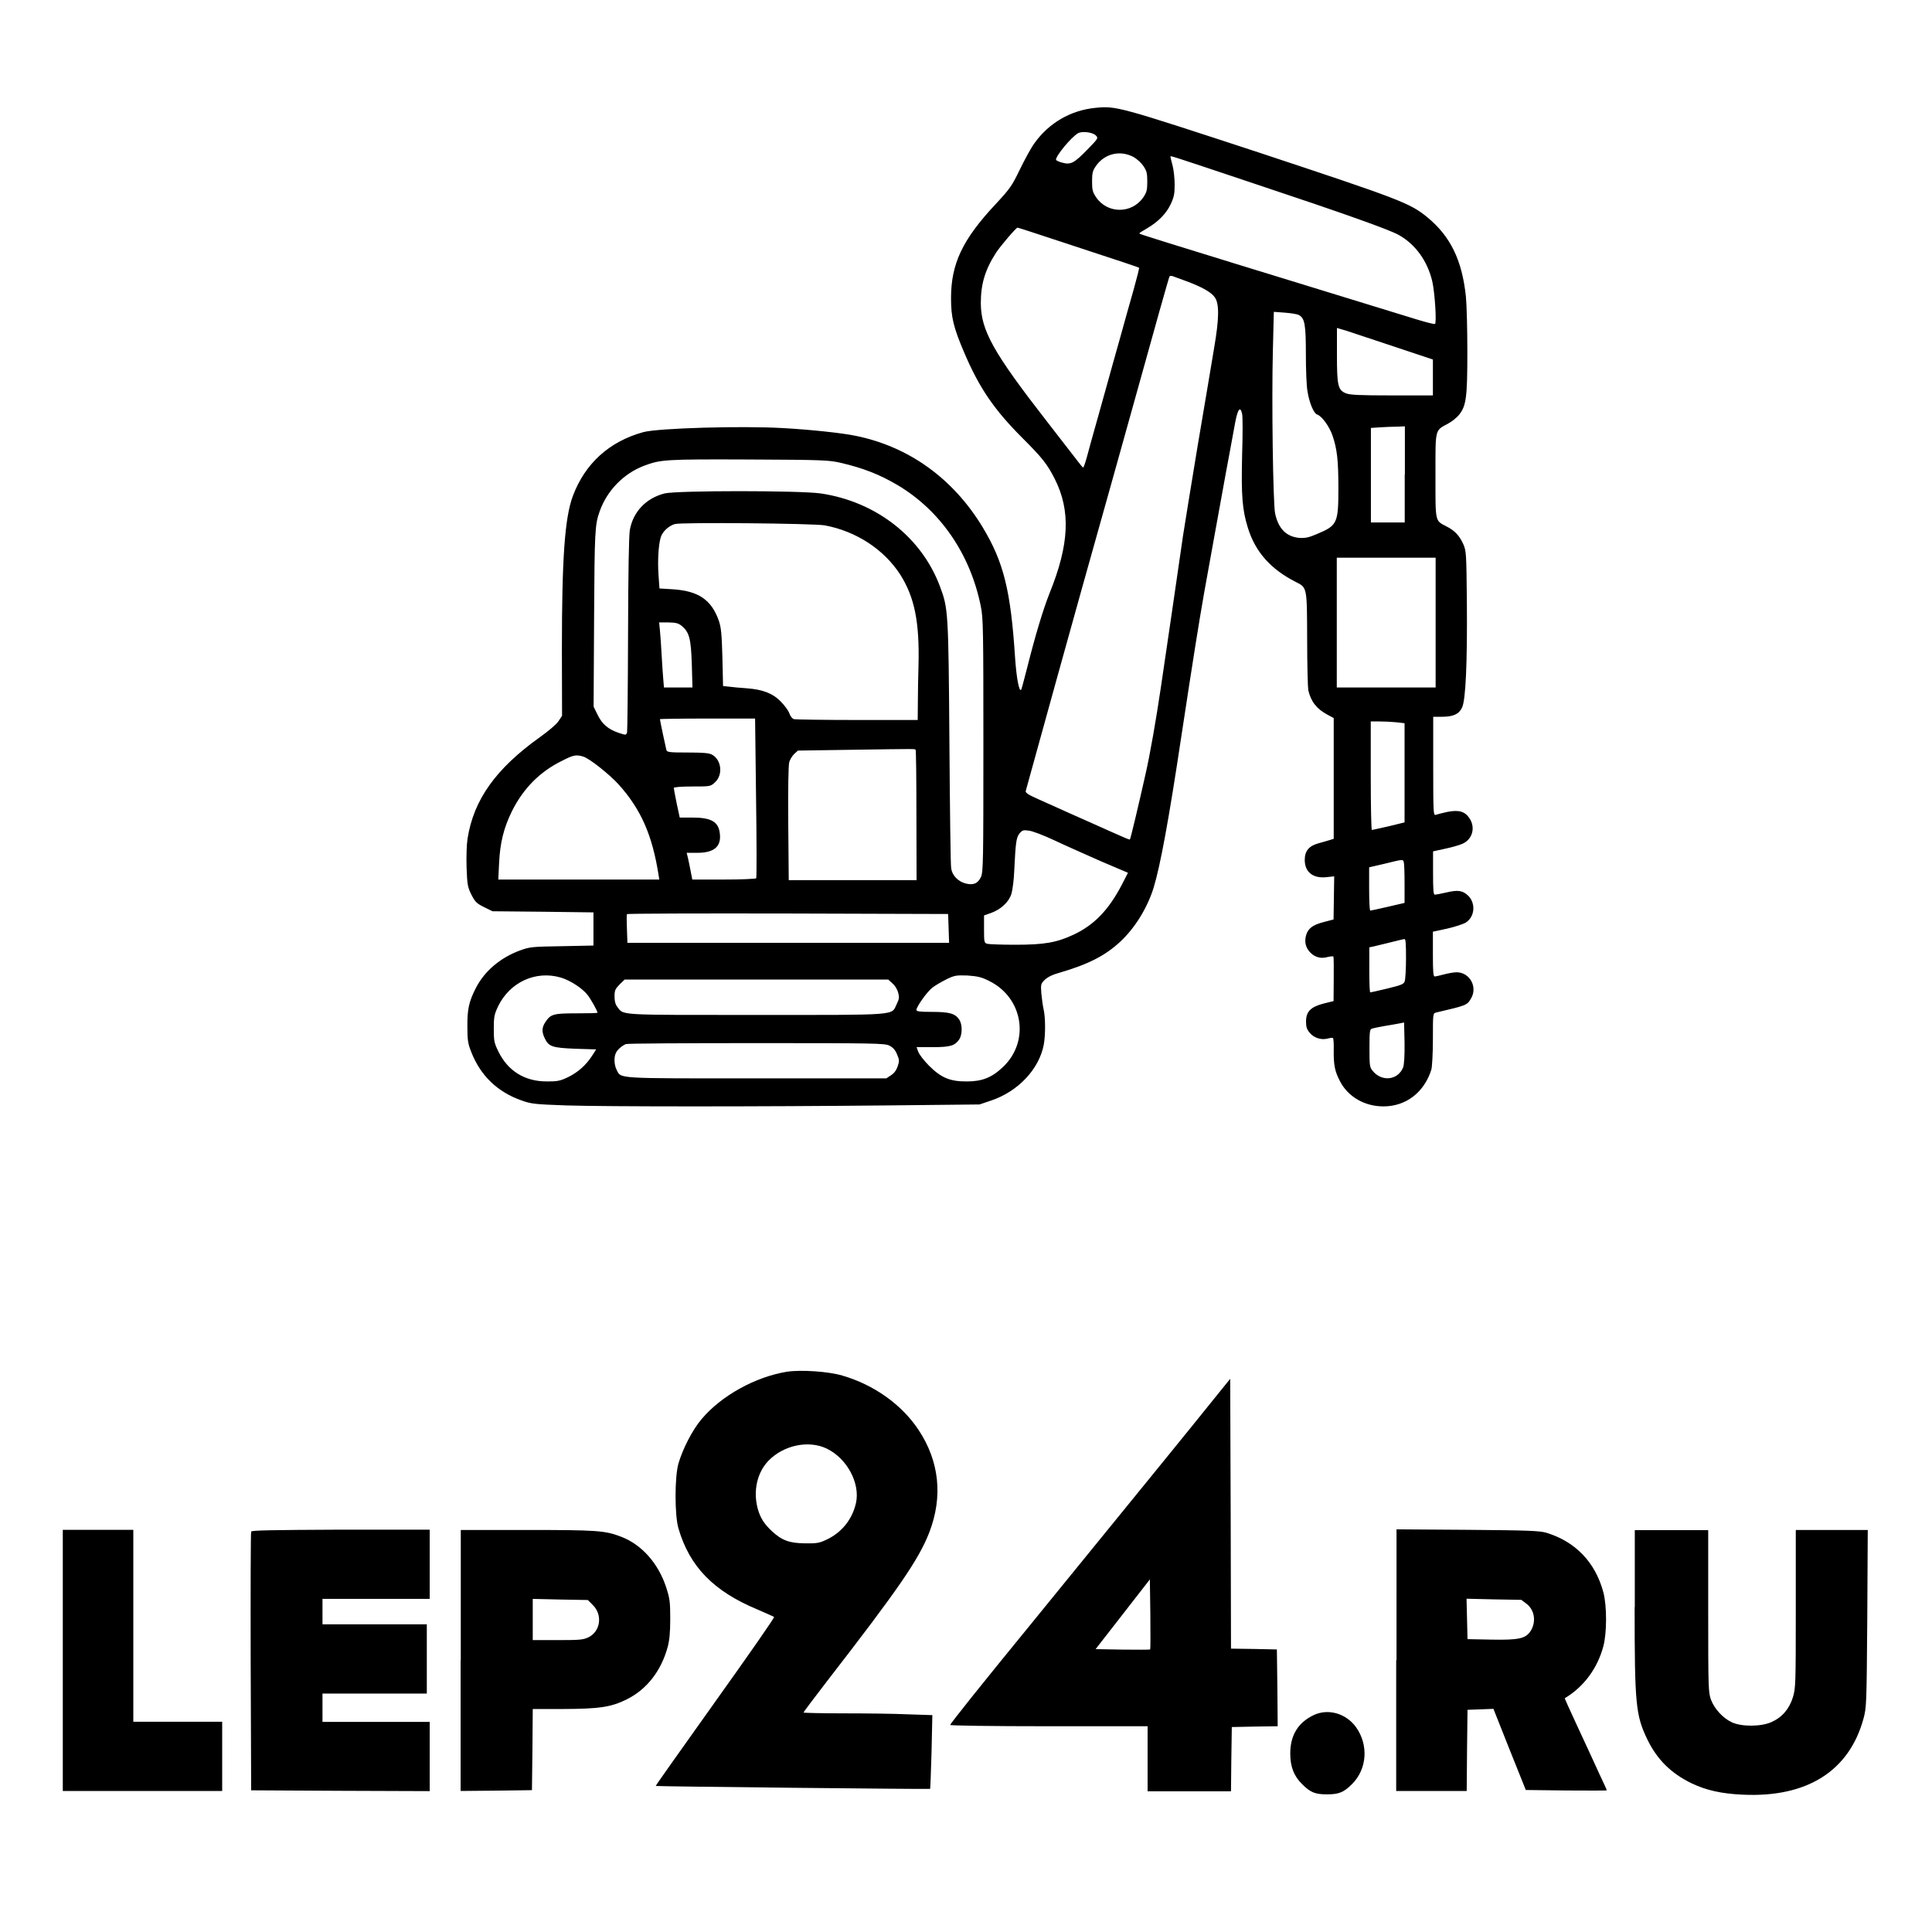 <?xml version="1.0" encoding="utf-8"?>
<!-- Generator: Adobe Illustrator 26.0.3, SVG Export Plug-In . SVG Version: 6.00 Build 0)  -->
<svg version="1.1" id="Layer_1" xmlns="http://www.w3.org/2000/svg" xmlns:xlink="http://www.w3.org/1999/xlink" x="0px" y="0px"
	 viewBox="0 0 120 120" style="enable-background:new 0 0 120 120;" xml:space="preserve">
<g transform="translate(0,1197) scale(0.1,-0.1)">
	<path d="M680.3,11903c-15.3-1.5-28.9-9.4-37.9-22.1c-2.1-2.9-6.1-10.3-9-16.3c-4.9-10.1-6-11.7-15-21.4c-20.6-22-27.7-37-27.7-58.4
		c0-11.9,1.5-18.1,8.1-33.6c9.4-22.1,18.6-35.6,36.3-53.3c12.4-12.4,15.3-16.1,20-25.3c10-19.8,9.1-40.6-3.1-70.8
		c-4.1-10.3-8.9-26.2-14-46.5c-1.8-7-3.4-13.1-3.7-13.6c-1.2-2-2.9,6.7-3.8,19.5c-2.7,42-7.1,59.7-20.2,81.4
		c-18.3,30.2-45.8,50-78.8,56.7c-8.6,1.8-28.6,3.9-45.1,4.8c-25.6,1.5-77.5,0-86.8-2.5c-21.1-5.8-36.2-19.4-43.8-39.7
		c-5-13.4-6.8-38.4-6.8-95l0.1-41.5l-2.2-3.3c-1.2-1.9-6-6-11.6-10c-27.3-19.5-41.1-38.8-44.9-63c-0.6-3.8-0.8-11.3-0.6-18.1
		c0.4-10.6,0.7-12.1,3-16.7c2.3-4.5,3.2-5.4,7.8-7.7l5.3-2.6l31.4-0.3l31.3-0.4v-10.3v-10.3l-19.5-0.4c-18.6-0.3-19.9-0.4-26-2.6
		c-12.3-4.5-22.1-12.8-27.5-23.3c-4.4-8.6-5.4-13.3-5.3-24.3c0-8.2,0.4-10.5,2.4-15.5c5.7-14.7,16.4-25,31.5-30.2
		c5.9-2.1,8.2-2.3,27.4-3c25.3-0.8,120.4-0.8,199.4,0l57.4,0.6l7.1,2.4c16.8,5.6,29.9,19.5,32.8,34.7c1.1,6,1.1,16.9-0.1,22
		c-0.5,2.2-1.1,6.6-1.4,9.8c-0.4,5.6-0.4,6,2.1,8.5c1.8,1.7,4.7,3.2,9.1,4.4c17.8,5.2,28.3,10.5,37.6,19.1
		c9.2,8.5,16.9,20.9,20.9,33.6c4.2,13.8,9.4,41.9,17.2,93.8c7.4,48.6,10.6,68.8,14.2,89.4c2.2,12.1,11.6,64.3,13.5,74.5
		c0.5,2.6,1.7,8.9,2.6,14c0.9,5.1,2.4,12.9,3.2,17.4c1.6,8.4,3.2,10.4,4.3,5.3c0.4-1.6,0.4-13.1,0-25.7c-0.6-25.1,0.1-33.9,3.6-45.1
		c4.6-14.9,14.2-25.7,29.8-33.6c7-3.5,6.9-3.1,7-35.7c0-15.7,0.4-29.9,0.7-31.5c1.7-7.2,5.2-11.6,11.9-15.2l3.9-2.1v-37.5v-37.5
		l-2.2-0.7c-1.2-0.4-4.5-1.3-7.3-2.1c-5.9-1.6-8.5-4.8-8.5-10.3c0-7.7,5.3-11.7,13.7-10.7l4.6,0.5l-0.2-13.4l-0.2-13.4l-6.1-1.6
		c-6.9-1.8-9.7-3.9-11-8.3c-1.1-4.2-0.2-7.7,2.7-10.7c3.1-3,6.6-3.9,10.8-2.7c1.8,0.4,3.3,0.5,3.5,0.3c0.2-0.4,0.3-6.7,0.2-14.1
		l-0.1-13.6l-6.1-1.5c-8.1-2.1-11-5-11-11.2c0-3.3,0.5-4.9,2.3-7c2.6-3.2,7.2-4.6,11-3.6c1.5,0.4,3,0.6,3.4,0.4
		c0.4-0.3,0.6-3.7,0.5-7.7c-0.1-9.3,0.7-13.1,4-19.4c5.1-9.6,15.3-15.4,26.9-15.4c13.9,0,25.2,8.6,29.7,22.7c0.5,1.7,1,9.9,1,19
		c0,16,0,16.1,2,16.6c18.8,4.4,19.2,4.5,21.6,8.6c4.4,7.2-0.7,16.4-8.9,16.4c-1.6,0-5.1-0.6-7.7-1.3c-2.6-0.7-5.3-1.3-5.9-1.3
		c-0.9,0-1.1,3.3-1.1,13.9v13.9l8.8,1.9c4.8,1.1,10,2.8,11.5,3.7c5.6,3.4,6.5,11.7,1.8,16.6c-3.5,3.4-6.4,3.9-13.6,2.2
		c-3.4-0.8-6.7-1.4-7.3-1.4c-0.9,0-1.1,3.2-1.1,13.5v13.4l7.3,1.6c3.9,0.8,8.9,2.2,10.9,3.1c6.3,2.7,8.3,10.1,4.4,15.9
		c-2.9,4.3-6.7,5.3-13.8,3.9c-3.1-0.7-6.3-1.5-7.1-1.8c-1.5-0.6-1.6,1.2-1.6,30.1v30.8h5.3c7.1,0,10.7,1.6,12.6,5.7
		c2.3,4.7,3.3,27.9,3,65.6c-0.3,30.9-0.4,31.7-2.3,36.1c-2.4,5.2-5.2,8.2-10.3,10.8c-7.3,3.8-6.9,2.3-6.9,31.7
		c0,29.7-0.5,27.6,8,32.3c2.3,1.2,5.3,3.7,6.6,5.3c4.5,5.6,5.2,10.8,5.2,39.1c0,14.1-0.4,29.5-0.9,34.4
		c-2.4,22.7-9.6,37.4-23.9,49.2c-10.8,8.9-17.3,11.3-104.5,40.2C694.3,11904,693.2,11904.3,680.3,11903z M680.6,11885.9
		c1.7-1.7,1.6-1.8-5.3-8.9c-8.2-8.4-10.3-9.5-15.6-8c-2.1,0.5-3.8,1.4-3.8,1.8c0,2.6,9.4,13.9,13.6,16.4
		C672,11888.7,678.6,11887.9,680.6,11885.9z M704.4,11872.3c1.8-1.1,4.4-3.4,5.7-5.3c2.1-3.1,2.5-4.4,2.5-9.8c0-5.4-0.4-6.7-2.5-9.8
		c-7.1-10.3-22.3-10.3-29.3,0.1c-2.1,3.1-2.5,4.5-2.5,9.8c0,5.3,0.4,6.7,2.4,9.6C686.1,11874.7,696,11877,704.4,11872.3z
		 M776.5,11856.8c58-19.3,86.4-29.4,92.4-32.8c10.3-5.8,17.7-16.1,20.7-28.7c1.6-6.9,2.8-25.8,1.7-26.5c-0.5-0.3-5.8,1.1-11.7,2.9
		c-14.9,4.6-43.2,13.3-112.6,34.6c-32.3,9.9-58.9,18.2-59.1,18.5c-0.4,0.4-0.5,0.4,4.6,3.4c6.7,3.9,11.9,9.1,14.6,14.9
		c2.1,4.5,2.5,6.4,2.5,12.3c0,3.9-0.6,9.2-1.3,11.8s-1.3,5.1-1.3,5.4C727,11873.4,724.2,11874.3,776.5,11856.8z M659.2,11819.8
		c41.5-13.6,47.9-15.8,48.3-16.1c0.2-0.2-1.3-6.1-3.3-13.3c-2-7.1-5.8-20.4-8.3-29.6c-2.6-9.1-6.7-23.9-9.2-32.9
		c-2.5-8.9-5.6-20.2-7-25c-1.4-4.8-3.3-12-4.4-16c-1.1-4-2.2-7.3-2.5-7.3c-0.3,0-1.9,1.9-3.6,4.2c-1.7,2.2-10.1,13.1-18.6,24
		c-33.7,43.3-41.3,56.9-41.4,73.9c0,11.8,2.6,20.7,9.5,31.4c2.7,4.1,12.4,15.5,13.3,15.5C632.1,11828.7,644.4,11824.7,659.2,11819.8
		z M737,11795.3c9.2-3.4,15.2-6.7,17.4-9.8c3-3.9,2.9-13.1-0.3-31.7c-1.4-8.7-6-35.7-10.1-60c-4-24.4-8.2-49.8-9.2-56.5
		c-1-6.7-4.1-28.4-7-48.2c-2.9-19.7-5.9-40.2-6.7-45.6c-3-20.3-6.7-41.7-9.7-54.8c-4.4-19.6-9.2-39.8-9.6-40.1
		c-0.2-0.2-2.5,0.7-5.1,1.9c-2.6,1.1-12,5.3-20.9,9.3c-8.9,3.9-17.3,7.7-18.8,8.4c-1.4,0.6-6.6,2.9-11.4,5.1c-7,3.1-8.7,4.2-8.5,5.4
		c0.3,1.4,36.8,133,45.3,162.9c1.7,5.8,12.1,43.3,23.3,83.3c11.1,40.1,20.4,73.1,20.7,73.4c0.3,0.4,1.1,0.4,1.9,0.2
		C729.4,11798.1,733.2,11796.7,737,11795.3z M806.8,11774.3c3.6-2,4.3-5.8,4.3-24.3c0-9.6,0.4-19.9,1-23c1.1-7.1,3.9-13.9,6.1-14.5
		c2.8-1,7.4-7.2,9.4-12.9c2.9-8.4,3.7-15.4,3.7-33c0-21.5-0.7-23-13.1-28.2c-5.3-2.3-7.4-2.7-11.1-2.5c-8.1,0.7-13.1,5.7-15.1,15.2
		c-1.3,6-2.2,70.6-1.4,100.7l0.6,24.5l6.9-0.5C801.9,11775.5,805.8,11774.9,806.8,11774.3z M866.6,11754.5l23.4-7.8v-11.1v-11.2
		h-25.4c-20.4,0-26.1,0.3-28.6,1.3c-5,2-5.6,4.8-5.6,24v16.6l6.4-1.9C840.2,11763.3,853.6,11758.8,866.6,11754.5z M872.5,11675.3
		v-29.8h-10.5h-10.5v29.4v29.3l6,0.4c3.2,0.2,8,0.4,10.5,0.4l4.6,0.2V11675.3z M522.3,11682.5c13.8-3.2,24.2-7.3,35.2-13.8
		c26.6-15.8,45.2-42.9,51.7-75.3c1.5-7.2,1.6-14.5,1.6-86.3c0-72-0.1-78.7-1.5-81.8c-1.9-4.1-4.8-5.3-9.7-4c-4.5,1.2-8.2,5-8.8,9.3
		c-0.4,1.8-0.8,36.9-1.1,77.8c-0.6,81.9-0.7,83.7-6,97.7c-11.5,30.4-39.6,52.3-73.8,57.4c-13,1.9-89.8,1.9-97.2,0
		c-11.6-3-19.5-11.5-21.5-22.7c-0.6-3.6-1-26.1-1.1-64.6c-0.1-32.5-0.4-59.9-0.6-61c-0.6-1.9-0.6-1.9-5.2-0.4
		c-6.5,2.2-10.3,5.4-13.1,11.2l-2.5,5.1l0.3,54.8c0.3,54.6,0.5,58.2,3.5,66.6c4.6,12.9,14.9,23.4,27.5,28.2
		c10.3,3.9,13.3,4.1,65.1,3.9C511.8,11684.4,514.9,11684.2,522.3,11682.5z M512.2,11643.7c19.5-3.6,36.8-14.9,46.9-30.5
		c8.9-14,12.1-29.4,11.4-56.6c-0.2-6.7-0.4-17.1-0.4-23l-0.1-10.8h-37.4c-20.7,0-38.3,0.3-39.4,0.5c-1.1,0.3-2.3,1.8-2.9,3.6
		c-0.6,1.7-3,5-5.3,7.3c-5,5.2-11.4,7.6-21.3,8.3c-4,0.3-8.9,0.7-10.9,1l-3.7,0.4l-0.4,17.7c-0.4,14.7-0.8,18.6-2.2,22.8
		c-4.6,13.1-12.7,18.6-28.8,19.6l-8.1,0.5l-0.6,8.6c-0.6,8.9,0,18.5,1.4,23.2c1.1,3.5,4.8,7,8.7,8.2
		C423.2,11645.7,505.3,11644.9,512.2,11643.7z M891.7,11583.3v-40.3h-30.7h-30.7v40.3v40.3h30.7h30.7V11583.3z M423.6,11581.1
		c4.6-3.9,5.6-8.1,6.1-23.8l0.4-14.3h-8.9h-8.8l-0.5,6c-0.3,3.2-0.7,10-1,15.1c-0.3,5.1-0.7,11.5-1,14.3l-0.5,5h5.7
		C420.1,11583.3,421.4,11582.9,423.6,11581.1z M469.6,11474.5c0.4-27.1,0.4-49.6,0.1-50c-0.3-0.4-9.3-0.8-20.1-0.8H430l-1,5.1
		c-0.5,2.7-1.3,6.5-1.7,8.3l-0.8,3.2h6.6c10.5,0,15,3.9,14,12c-0.8,7.3-5.3,9.9-17.1,9.9h-7.8l-1.9,8.8c-1,4.9-1.8,9.2-1.8,9.6
		c0,0.5,4.6,0.9,11.4,0.9c11.2,0,11.4,0,14.1,2.5c5.2,4.6,4.2,14.1-1.8,17.3c-1.9,1-5.6,1.3-15.2,1.3c-11.3,0-12.7,0.2-13.1,1.6
		s-4,18.4-4,19.1c0,0.2,13.3,0.4,29.6,0.4H469L469.6,11474.5z M867.1,11521.4l5.3-0.6v-30.8v-30.8l-9.8-2.4
		c-5.4-1.2-10.2-2.3-10.5-2.3c-0.4,0-0.7,15.2-0.7,33.7v33.7h5.2C859.4,11521.9,864.1,11521.7,867.1,11521.4z M568.7,11504.3
		c0.3-0.3,0.5-18.6,0.5-40.8l0.1-40.2h-39.7h-39.7l-0.3,35.1c-0.2,22.3,0.1,36.2,0.6,38.2c0.5,1.7,1.9,4,3.2,5.2l2.2,2l33.5,0.5
		C569.9,11504.9,568.1,11504.9,568.7,11504.3z M362.2,11500.1c3.8-1.1,16.3-11,22.1-17.4c13.9-15.5,20.9-31.5,24.8-56.5l0.4-2.5h-50
		h-50l0.5,10.3c0.6,12.7,2.9,21.8,8,32.2c7,14,17.2,24.4,30.8,31.1C356.2,11501.1,357.7,11501.4,362.2,11500.1z M654.8,11448.1
		c6.7-3.2,19.7-8.9,28.9-13l16.9-7.2l-3.9-7.6c-8.2-15.6-17.1-24.8-29.8-30.8c-10.7-5-18.3-6.3-36.4-6.3c-8.5,0-16.3,0.3-17.4,0.6
		c-1.8,0.6-1.9,1.1-1.9,9.1v8.5l4.5,1.6c6,2.2,10.9,6.7,12.5,11.8c0.7,2.3,1.6,9,1.8,15.1c0.8,16.6,1.2,19.8,3.2,22.4
		c1.7,2,2.4,2.3,5.6,1.8C641,11454,648.1,11451.2,654.8,11448.1z M871.9,11434.6c0.3-0.8,0.5-6.7,0.5-13.4v-12l-10.3-2.4
		c-5.7-1.3-10.6-2.4-11-2.4c-0.4,0-0.7,6-0.7,13.4v13.5l9.5,2.2C871.7,11436.4,871.3,11436.3,871.9,11434.6z M589.2,11393.4l0.3-9
		h-99.9h-99.9l-0.3,8.6c-0.2,4.6-0.2,8.8,0,9.2c0.2,0.4,45.1,0.5,99.9,0.4l99.6-0.3L589.2,11393.4z M873.3,11374.8
		c0-6.7-0.4-13.1-0.8-14.3c-0.6-1.8-2.2-2.4-10.8-4.5c-5.4-1.3-10.3-2.4-10.6-2.4c-0.4,0-0.6,6.3-0.6,14v14l2.5,0.5
		c1.3,0.3,6,1.5,10.3,2.5c4.4,1.1,8.4,2.1,9,2.1C873.1,11387,873.3,11384,873.3,11374.8z M348.4,11362.8c5.9-1.8,13.1-6.5,16.5-10.7
		c2.3-3,6.2-10,6.2-11.1c0-0.3-5.8-0.4-12.9-0.4c-14.4,0-16.1-0.5-19.3-5.2c-2.4-3.5-2.5-6.2-0.6-10.2c2.5-5.3,4.6-6,19-6.6l13-0.4
		l-2.5-3.9c-3.9-6-8.9-10.4-15.1-13.4c-5-2.4-6.7-2.6-13.1-2.6c-13.7,0-24.1,6.5-30,18.5c-2.6,5.3-2.9,6.5-2.9,14.2
		c0,7.5,0.3,8.9,2.7,14C316.7,11360,332.8,11367.4,348.4,11362.8z M614.4,11360.7c21.1-10.4,25.5-37.5,8.5-53.5
		c-6.8-6.5-13-8.9-22.2-8.9c-10.6-0.1-16.2,2.3-23.7,9.8c-3.2,3.2-6.1,7.1-6.7,8.7l-1,2.8h10c11,0,13.8,0.9,16.5,4.8
		c2,3.1,2,9.3,0,12.3c-2.5,3.8-6.1,4.8-17,4.8c-7.6,0-9.6,0.3-9.6,1.2c0,2,6.8,11.6,10.1,14c1.7,1.3,5.5,3.5,8.5,5
		c5.1,2.5,6.1,2.6,13.1,2.4C607.3,11363.6,609.4,11363.2,614.4,11360.7z M554.2,11359.3c1.6-1.3,3.1-3.7,3.6-5.7
		c0.9-3.1,0.7-4.1-0.9-7.4c-3.4-7,2.4-6.6-87.2-6.6c-86.5,0-82.2-0.3-86.2,4.9c-1.3,1.7-1.8,3.6-1.8,6.6c0,3.7,0.4,4.6,3.1,7.4
		l3.2,3.1h81.9h81.8L554.2,11359.3z M871.5,11307c-3.3-8.1-13.5-9.1-19.1-1.9c-1.7,2.1-1.8,3.5-1.8,14c0,10.3,0.2,11.7,1.6,12
		c0.8,0.3,4.3,1,7.6,1.6c3.4,0.5,7.5,1.3,9.2,1.6l3.1,0.6l0.3-12.7C872.5,11314,872.1,11308.6,871.5,11307z M552.3,11320.6
		c2.2-1.1,3.6-2.5,4.8-5.3c1.5-3.5,1.6-4.3,0.5-7.5c-0.8-2.4-2.1-4.3-4.1-5.6l-3-2H470c-88.4,0-84.1-0.3-87,5.3
		c-1.6,3.1-1.8,8.2-0.3,10.8c1,1.9,3.4,4,6,5.2c0.7,0.4,37.2,0.6,80.9,0.6C542.4,11322.1,549.5,11322,552.3,11320.6z"/>
	<path d="M488.8,11118c-19.6-3.2-40.7-14.8-53-29.4c-5.7-6.7-11.7-18.4-14.4-27.6c-2.4-8.3-2.4-32.3,0-40.3
		c6.9-23.8,21.9-39.1,49.1-50.4c5.3-2.3,10-4.4,10.3-4.6c0.4-0.4-16.1-24-36.6-52.7c-20.4-28.7-37.1-52.1-36.9-52.3
		c0.3-0.3,170-2.1,170.4-1.8c0.2,0.2,0.5,10.5,0.9,23l0.5,22.8l-15.2,0.5c-8.4,0.4-26.4,0.6-40,0.6c-13.7,0-24.8,0.3-24.8,0.5
		c0,0.4,6.6,9.1,14.6,19.5c44.3,57.2,57,75.6,63.5,92.4c8.6,22.3,6.2,44.3-6.7,63.7c-10.5,15.8-27.7,28-47.3,33.7
		C514.5,11118.2,497.5,11119.3,488.8,11118z M513.6,11070.2c12.5-6.1,20.7-21.4,18.1-33.6c-2.3-10.3-8.8-18.4-18.3-22.9
		c-4.4-2.1-6-2.4-13.3-2.3c-9.8,0.1-14.4,1.8-20.6,7.5c-4.9,4.6-7.3,8.3-8.9,14.2c-2.9,11-0.3,22.3,6.7,29.6
		C486.7,11072.4,502.3,11075.7,513.6,11070.2z"/>
	<path d="M751.9,11098.5c-10.3-12.9-43.2-53.3-110.4-135.8c-32.3-39.5-51.3-63.3-51.3-64.1c0-0.4,24.6-0.8,61.3-0.8h61.3v-20.2
		v-20.2h25.9h25.9l0.2,20l0.3,19.9l14.3,0.3l14.2,0.2l-0.2,23.9l-0.3,23.8l-14.2,0.3l-14.3,0.2l-0.2,83.8l-0.3,83.8L751.9,11098.5z
		 M714.4,10945.5c-0.2-0.2-7.9-0.2-17.1-0.1l-16.8,0.3l16.9,21.7l16.8,21.6l0.3-21.6C714.6,10955.6,714.6,10945.7,714.4,10945.5z"/>
	<path d="M39,10938.7v-81.1h49.5H138v21.5v21.5h-27.6H82.8v59.6v59.6H60.9H39V10938.7z"/>
	<path d="M156,11018.7c-0.3-0.6-0.4-37-0.3-80.9l0.3-79.8l55.5-0.3l55.4-0.2v21.5v21.5h-33.3h-33.3v8.8v8.8h32.4h32.4v21.5v21.5
		h-32.4h-32.4v7.9v7.9h33.3h33.3v21.5v21.5h-55.2C168.3,11019.7,156.3,11019.5,156,11018.7z"/>
	<path d="M286.1,10938.7v-81.1l22.2,0.2l22.1,0.3l0.3,25.2l0.2,25.2h18.7c22.6,0.1,29.8,1.1,39.7,6c12.4,6.2,21.3,17.5,25.4,32.5
		c1.1,4.1,1.6,8.9,1.6,17.5c0,10.6-0.3,12.6-2.5,19.5c-4.9,15-15.2,26.6-28,31.5c-10,3.9-15.2,4.2-58.5,4.2h-41.1V10938.7z
		 M368.2,10973.1c6.2-6.1,4.8-16.3-2.6-20c-3.3-1.6-5.3-1.8-19.2-1.8h-15.5v12.8v12.8l17.1-0.4l17.1-0.3L368.2,10973.1z"/>
	<path d="M867.2,10938.8v-81.2h21.9H911l0.2,25.2l0.3,25.2l8.1,0.3l8,0.3l10-25.2l10.1-25.2l25.1-0.3c13.8-0.1,25.2-0.1,25.2,0.1
		c0,0.3-1.9,4.5-4.3,9.5c-2.3,5-5,10.9-6,13.1c-1,2.2-5,10.8-8.9,19.2c-3.9,8.4-7,15.3-6.9,15.4c11.9,7.1,20.4,18.7,24,32.4
		c2.2,8.4,2.2,24.9,0,33.3c-5,18.8-17.4,31.6-35.5,37.1c-4.2,1.2-11,1.5-48.9,1.8l-44.1,0.3V10938.8z M948.1,10973.9
		c5.3-4,6.2-11.7,2.3-17.4c-3.1-4.3-7.4-5.2-24-4.9l-14.9,0.3l-0.3,12.5l-0.3,12.6l17-0.4l17-0.3L948.1,10973.9z"/>
	<path d="M1015.3,10971.8c0-60.6,0.7-67.2,7.9-82.2c6-12.4,14.7-21.1,27.6-27.3c9-4.3,18.5-6.4,31.6-7c39.9-1.9,66.2,14.6,75.1,47.4
		c1.8,6.8,1.9,8.7,2.3,62l0.3,55h-22.3h-22.4v-49c0-47.1-0.1-49.3-1.8-54.9c-2.2-7.2-6.7-12.5-13.3-15.4c-6.3-2.9-18.4-3-24.5-0.2
		c-5.5,2.5-10.8,8.2-13,13.9c-1.7,4.6-1.8,6.6-1.8,55.1v50.4h-22.8h-22.8V10971.8z"/>
	<path d="M815.9,10904.7c-9.6-4.6-14.5-12.5-14.5-23.8c0-8.2,2.2-14,7.4-19.1c5.1-5.1,8-6.3,15.4-6.3c7.4,0,10.4,1.2,15.6,6.4
		c9.4,9.4,10.3,24.4,2.4,35.4C836,10905.8,824.9,10909,815.9,10904.7z"/>
</g>
</svg>
